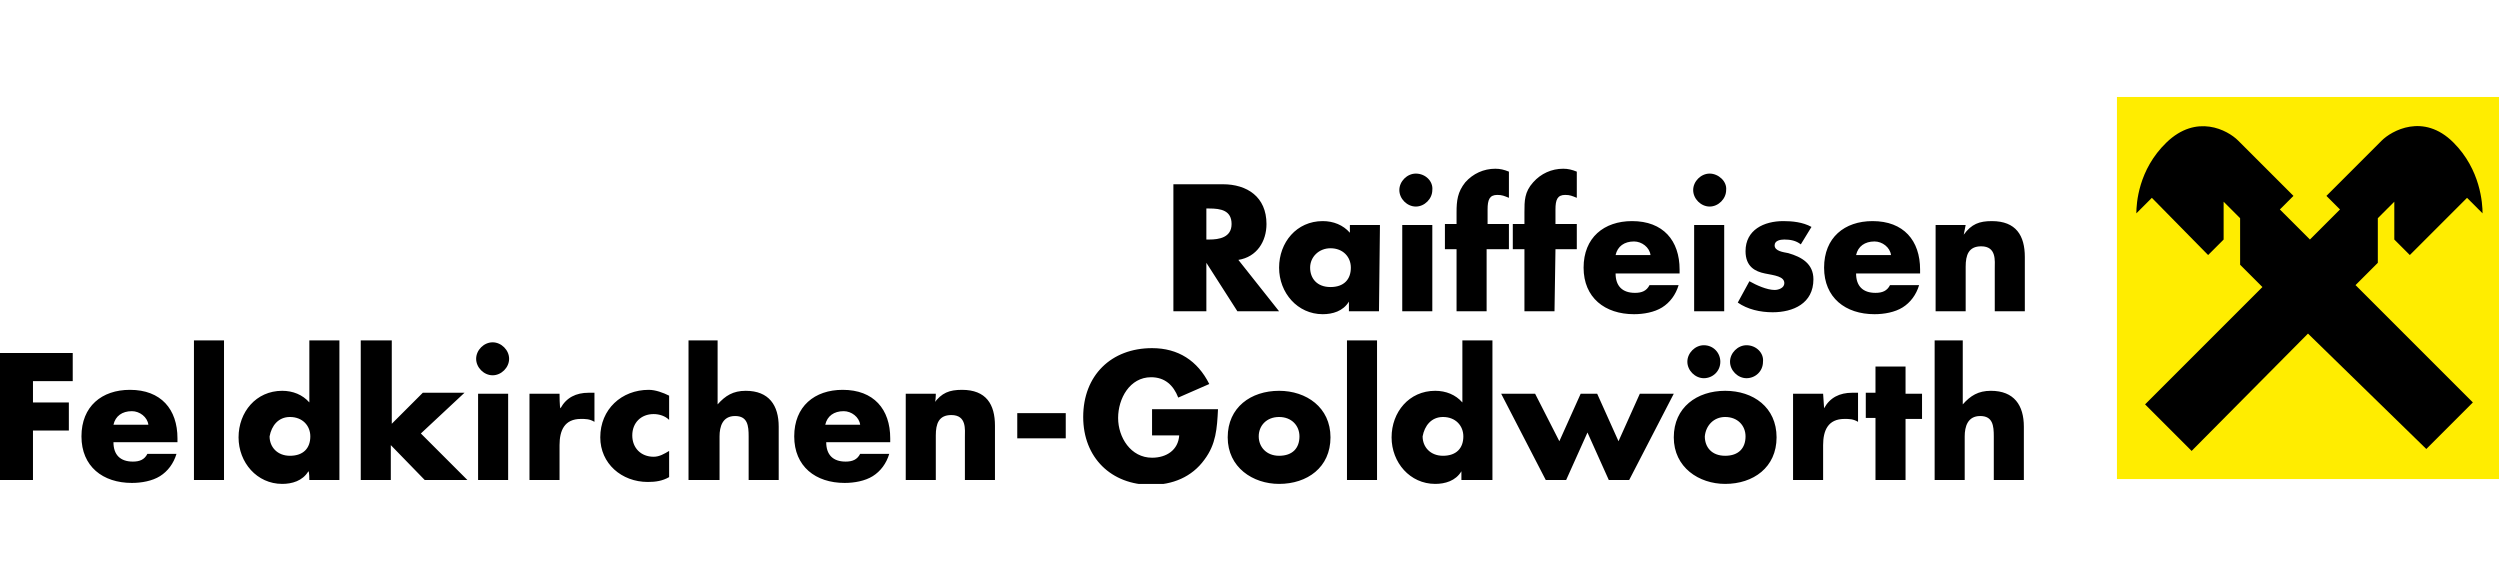 <?xml version="1.0" encoding="utf-8"?>
<!-- Generator: Adobe Illustrator 24.3.0, SVG Export Plug-In . SVG Version: 6.00 Build 0)  -->
<svg version="1.1" id="Ebene_1" xmlns="http://www.w3.org/2000/svg" xmlns:xlink="http://www.w3.org/1999/xlink" x="0px" y="0px"
	 width="257.8px" height="60px" viewBox="0 0 257.8 60" style="enable-background:new 0 0 257.8 60;" xml:space="preserve">
<style type="text/css">
	.st0{fill:#FFED00;}
	.st1{clip-path:url(#SVGID_2_);}
	.st2{clip-path:url(#SVGID_4_);}
	.st3{clip-path:url(#SVGID_6_);}
</style>
<g>
	<rect x="218.3" y="10" class="st0" width="39.4" height="39.4"/>
	<g>
		<g>
			<g>
				<g>
					<defs>
						<rect id="SVGID_1_" y="10" width="257.8" height="39.9"/>
					</defs>
					<clipPath id="SVGID_2_">
						<use xlink:href="#SVGID_1_"  style="overflow:visible;"/>
					</clipPath>
					<path class="st1" d="M202.7,23.2h-3.1v8.9h3.1v-4.6c0-1.2,0.3-2.1,1.6-2.1c1.6,0,1.4,1.5,1.4,2.3v4.4h3.1v-5.6
						c0-2.2-0.9-3.7-3.4-3.7c-1.3,0-2.1,0.3-2.9,1.4l0,0L202.7,23.2L202.7,23.2z M198,27.8c0-3-1.7-5-4.9-5c-2.9,0-5,1.7-5,4.8
						c0,3.1,2.2,4.8,5.2,4.8c1,0,2.1-0.2,2.9-0.7s1.4-1.3,1.7-2.3h-3c-0.3,0.6-0.8,0.8-1.5,0.8c-1.3,0-2-0.7-2-2h6.6L198,27.8
						L198,27.8z M191.4,26.3c0.2-0.9,0.9-1.4,1.9-1.4c0.8,0,1.6,0.6,1.7,1.4H191.4z M186.8,23.4c-0.9-0.5-2-0.6-2.9-0.6
						c-2,0-3.9,0.9-3.9,3.1c0,1.6,1,2.1,2,2.3c1,0.2,2,0.3,2,1c0,0.5-0.6,0.7-1,0.7c-0.8,0-1.9-0.5-2.6-0.9l-1.2,2.2
						c1,0.7,2.3,1,3.6,1c2.1,0,4.2-0.9,4.2-3.4c0-1.6-1.2-2.3-2.6-2.7c-0.5-0.1-1.4-0.2-1.4-0.8c0-0.5,0.6-0.6,1-0.6
						c0.6,0,1.2,0.1,1.7,0.5L186.8,23.4z M176.3,17.9c-0.9,0-1.7,0.8-1.7,1.7c0,0.9,0.8,1.7,1.7,1.7c0.9,0,1.7-0.8,1.7-1.7
						C178.1,18.7,177.2,17.9,176.3,17.9 M177.8,23.2h-3.1v8.9h3.1V23.2z M173.2,27.8c0-3-1.7-5-4.9-5c-2.9,0-5,1.7-5,4.8
						c0,3.1,2.2,4.8,5.2,4.8c1,0,2.1-0.2,2.9-0.7s1.4-1.3,1.7-2.3h-3c-0.3,0.6-0.8,0.8-1.5,0.8c-1.3,0-2-0.7-2-2h6.6L173.2,27.8
						L173.2,27.8z M166.6,26.3c0.2-0.9,0.9-1.4,1.9-1.4c0.8,0,1.6,0.6,1.7,1.4H166.6z M160.4,25.7h2.2v-2.6h-2.2v-1.5
						c0-1,0.2-1.5,1-1.5c0.5,0,0.7,0.1,1.2,0.3v-2.7c-0.5-0.2-0.9-0.3-1.4-0.3c-1.2,0-2.3,0.5-3.1,1.4c-0.9,1-0.9,1.9-0.9,3.1v1.2
						H156v2.6h1.2v6.4h3.1L160.4,25.7L160.4,25.7z M153.4,25.7h2.2v-2.6h-2.2v-1.5c0-1,0.2-1.5,1-1.5c0.5,0,0.7,0.1,1.2,0.3v-2.7
						c-0.5-0.2-0.9-0.3-1.4-0.3c-1.2,0-2.3,0.5-3.1,1.4c-0.8,1-0.9,1.9-0.9,3.1v1.2h-1.2v2.6h1.2v6.4h3.1v-6.4H153.4z M146,17.9
						c-0.9,0-1.7,0.8-1.7,1.7c0,0.9,0.8,1.7,1.7,1.7c0.9,0,1.7-0.8,1.7-1.7C147.8,18.7,147,17.9,146,17.9 M147.7,23.2h-3.1v8.9h3.1
						V23.2z M142.3,23.2h-3.1V24c-0.7-0.8-1.7-1.2-2.8-1.2c-2.7,0-4.5,2.2-4.5,4.8s1.9,4.8,4.5,4.8c1,0,2.1-0.3,2.7-1.3l0,0v1h3.1
						L142.3,23.2L142.3,23.2z M137.2,25.6c1.3,0,2.1,0.9,2.1,2c0,1.2-0.7,2-2.1,2c-1.4,0-2.1-0.9-2.1-2
						C135.1,26.5,136,25.6,137.2,25.6 M124.4,21.5h0.3c1.2,0,2.3,0.2,2.3,1.6s-1.3,1.6-2.3,1.6h-0.3V21.5z M127.7,26.8
						c1.9-0.3,2.9-1.9,2.9-3.7c0-2.8-2-4.1-4.5-4.1H121v13.1h3.4v-5l0,0l3.2,5h4.3L127.7,26.8z"/>
				</g>
			</g>
		</g>
		<g>
			<g>
				<g>
					<defs>
						<rect id="SVGID_3_" y="10" width="257.8" height="39.9"/>
					</defs>
					<clipPath id="SVGID_4_">
						<use xlink:href="#SVGID_3_"  style="overflow:visible;"/>
					</clipPath>
					<path class="st2" d="M199.5,35.1v14.4h3.1V45c0-1,0.3-2.1,1.6-2.1c1.3,0,1.4,1,1.4,2.1v4.5h3.1V44c0-2.2-1-3.7-3.4-3.7
						c-1.3,0-2.1,0.5-2.9,1.4l0,0v-6.6C202.5,35.1,199.5,35.1,199.5,35.1z M196.5,43.2h1.7v-2.6h-1.7v-2.8h-3.1v2.7h-1v2.6h1v6.4
						h3.1V43.2z M188,40.6h-3.1v8.9h3.1v-3.6c0-1.5,0.5-2.7,2.2-2.7c0.5,0,0.9,0,1.4,0.3v-3h-0.6c-1.3,0-2.3,0.5-2.9,1.6l0,0
						L188,40.6L188,40.6z M180.1,35.6c-0.9,0-1.7,0.8-1.7,1.7c0,0.9,0.8,1.7,1.7,1.7c0.9,0,1.7-0.7,1.7-1.7
						C181.9,36.4,181.1,35.6,180.1,35.6 M175.7,35.6c-0.9,0-1.7,0.8-1.7,1.7c0,0.9,0.8,1.7,1.7,1.7c0.9,0,1.7-0.7,1.7-1.7
						C177.4,36.4,176.7,35.6,175.7,35.6 M177.9,43c1.3,0,2.1,0.9,2.1,2c0,1.2-0.7,2-2.1,2c-1.4,0-2.1-0.9-2.1-2
						C175.9,43.9,176.7,43,177.9,43 M177.9,40.3c-2.9,0-5.3,1.7-5.3,4.8s2.6,4.8,5.3,4.8c2.9,0,5.3-1.7,5.3-4.8
						S180.8,40.3,177.9,40.3 M158.3,40.6h-3.5l4.6,8.9h2.1l2.2-4.9l2.2,4.9h2.1l4.6-8.9h-3.5l-2.2,4.9l-2.2-4.9H163l-2.2,4.9
						L158.3,40.6z M148.8,43c1.3,0,2.1,0.9,2.1,2c0,1.2-0.7,2-2.1,2c-1.3,0-2.1-0.9-2.1-2C146.9,43.9,147.6,43,148.8,43 M150.8,49.5
						h3.1V35.1h-3.1v6.4c-0.7-0.8-1.7-1.2-2.8-1.2c-2.7,0-4.5,2.2-4.5,4.8c0,2.6,1.9,4.8,4.5,4.8c1,0,2.1-0.3,2.7-1.3l0,0v0.9H150.8
						z M142,35.1h-3.1v14.4h3.1V35.1z M131.9,43c1.3,0,2.1,0.9,2.1,2c0,1.2-0.7,2-2.1,2c-1.3,0-2.1-0.9-2.1-2
						C129.8,43.9,130.6,43,131.9,43 M131.9,40.3c-2.9,0-5.3,1.7-5.3,4.8s2.6,4.8,5.3,4.8c2.9,0,5.3-1.7,5.3-4.8
						S134.7,40.3,131.9,40.3 M118.8,42.2v2.7h2.8c-0.1,1.5-1.3,2.3-2.8,2.3c-2.2,0-3.5-2.1-3.5-4.1c0-2,1.2-4.2,3.4-4.2
						c1.4,0,2.3,0.8,2.8,2.1l3.2-1.4c-1.2-2.4-3.2-3.7-5.9-3.7c-4.2,0-7.1,2.8-7.1,7.1c0,4.2,2.9,7,7,7c2.2,0,4.2-0.8,5.5-2.6
						c1.2-1.6,1.3-3.2,1.4-5.2C125.5,42.2,118.8,42.2,118.8,42.2z M104.9,45.2h5v-2.6h-5V45.2z M96.5,40.6h-3.1v8.9h3.1v-4.6
						c0-1.2,0.3-2.1,1.6-2.1c1.6,0,1.4,1.5,1.4,2.3v4.4h3.1v-5.6c0-2.2-0.9-3.7-3.4-3.7c-1.3,0-2.1,0.3-2.9,1.4l0,0
						C96.5,41.7,96.5,40.6,96.5,40.6z M91.8,45.2c0-3-1.7-5-4.9-5c-2.9,0-5,1.7-5,4.8c0,3.1,2.2,4.8,5.2,4.8c1,0,2.1-0.2,2.9-0.7
						s1.4-1.3,1.7-2.3h-3c-0.3,0.6-0.8,0.8-1.5,0.8c-1.3,0-2-0.7-2-2h6.6C91.8,45.5,91.8,45.2,91.8,45.2z M85.1,43.8
						c0.2-0.9,0.9-1.4,1.9-1.4c0.8,0,1.6,0.6,1.7,1.4H85.1z M71,35.1v14.4h3.2V45c0-1,0.3-2.1,1.6-2.1c1.3,0,1.4,1,1.4,2.1v4.5h3.1
						V44c0-2.2-1-3.7-3.4-3.7c-1.3,0-2.1,0.5-2.9,1.4l0,0v-6.6C74.1,35.1,71,35.1,71,35.1z M69,40.8c-0.6-0.3-1.4-0.6-2.1-0.6
						c-2.8,0-5,2-5,4.9c0,2.7,2.2,4.6,4.9,4.6c0.8,0,1.5-0.1,2.2-0.5v-2.7c-0.5,0.3-1,0.6-1.6,0.6c-1.3,0-2.2-0.9-2.2-2.2
						s0.9-2.2,2.2-2.2c0.6,0,1.2,0.2,1.6,0.6C69,43.5,69,40.8,69,40.8z M57.7,40.6h-3.1v8.9h3.1v-3.6c0-1.5,0.5-2.7,2.2-2.7
						c0.5,0,0.9,0,1.4,0.3v-3h-0.6c-1.3,0-2.3,0.5-2.9,1.6l0,0C57.7,42.1,57.7,40.6,57.7,40.6z M50.8,35.3c-0.9,0-1.7,0.8-1.7,1.7
						c0,0.9,0.8,1.7,1.7,1.7c0.9,0,1.7-0.8,1.7-1.7C52.5,36.1,51.7,35.3,50.8,35.3 M52.4,40.6h-3.1v8.9h3.1V40.6z M40.4,35.1h-3.2
						v14.4h3.1v-3.6l3.5,3.6h4.4l-4.8-4.8l4.5-4.2h-4.3l-3.2,3.2C40.4,43.8,40.4,35.1,40.4,35.1z M29.9,43c1.3,0,2.1,0.9,2.1,2
						c0,1.2-0.7,2-2.1,2c-1.3,0-2.1-0.9-2.1-2C28,43.9,28.7,43,29.9,43 M31.9,49.5H35V35.1h-3.1v6.4c-0.7-0.8-1.7-1.2-2.8-1.2
						c-2.7,0-4.5,2.2-4.5,4.8c0,2.6,1.9,4.8,4.5,4.8c1,0,2.1-0.3,2.7-1.3l0,0C31.9,48.6,31.9,49.5,31.9,49.5z M23.1,35.1H20v14.4
						h3.1V35.1z M18.3,45.2c0-3-1.7-5-4.9-5c-2.9,0-5,1.7-5,4.8c0,3.1,2.2,4.8,5.2,4.8c1,0,2.1-0.2,2.9-0.7c0.8-0.5,1.4-1.3,1.7-2.3
						h-3c-0.3,0.6-0.8,0.8-1.5,0.8c-1.3,0-2-0.7-2-2h6.6C18.3,45.5,18.3,45.2,18.3,45.2z M11.7,43.8c0.2-0.9,0.9-1.4,1.9-1.4
						c0.8,0,1.6,0.6,1.7,1.4H11.7z M7.5,39.3v-2.9H0v13.1h3.4v-5.1h3.7v-2.9H3.4v-2.2H7.5z"/>
				</g>
			</g>
		</g>
		<g>
			<g>
				<g>
					<defs>
						<rect id="SVGID_5_" y="10" width="257.8" height="39.9"/>
					</defs>
					<clipPath id="SVGID_6_">
						<use xlink:href="#SVGID_5_"  style="overflow:visible;"/>
					</clipPath>
					<path class="st3" d="M238,34.4L226,46.5l-4.8-4.8l12.1-12.1l-2.3-2.3v-4.8l-1.7-1.7v3.9l-1.6,1.6l-5.8-5.9l-1.6,1.6
						c0-1,0.2-4.5,3.1-7.3c3.1-3,6.3-1.3,7.4-0.2l5.7,5.7l-1.4,1.4l3.1,3.1l3.1-3.1l-1.4-1.4l5.7-5.7c1-1,4.3-2.9,7.4,0.2
						c2.8,2.8,3,6.3,3,7.3l-1.6-1.6l-5.9,5.9l-1.6-1.6v-3.9l-1.7,1.7v4.6l-2.3,2.3l12.1,12.1l-4.8,4.8L238,34.4z"/>
				</g>
			</g>
		</g>
	</g>
</g>
</svg>
